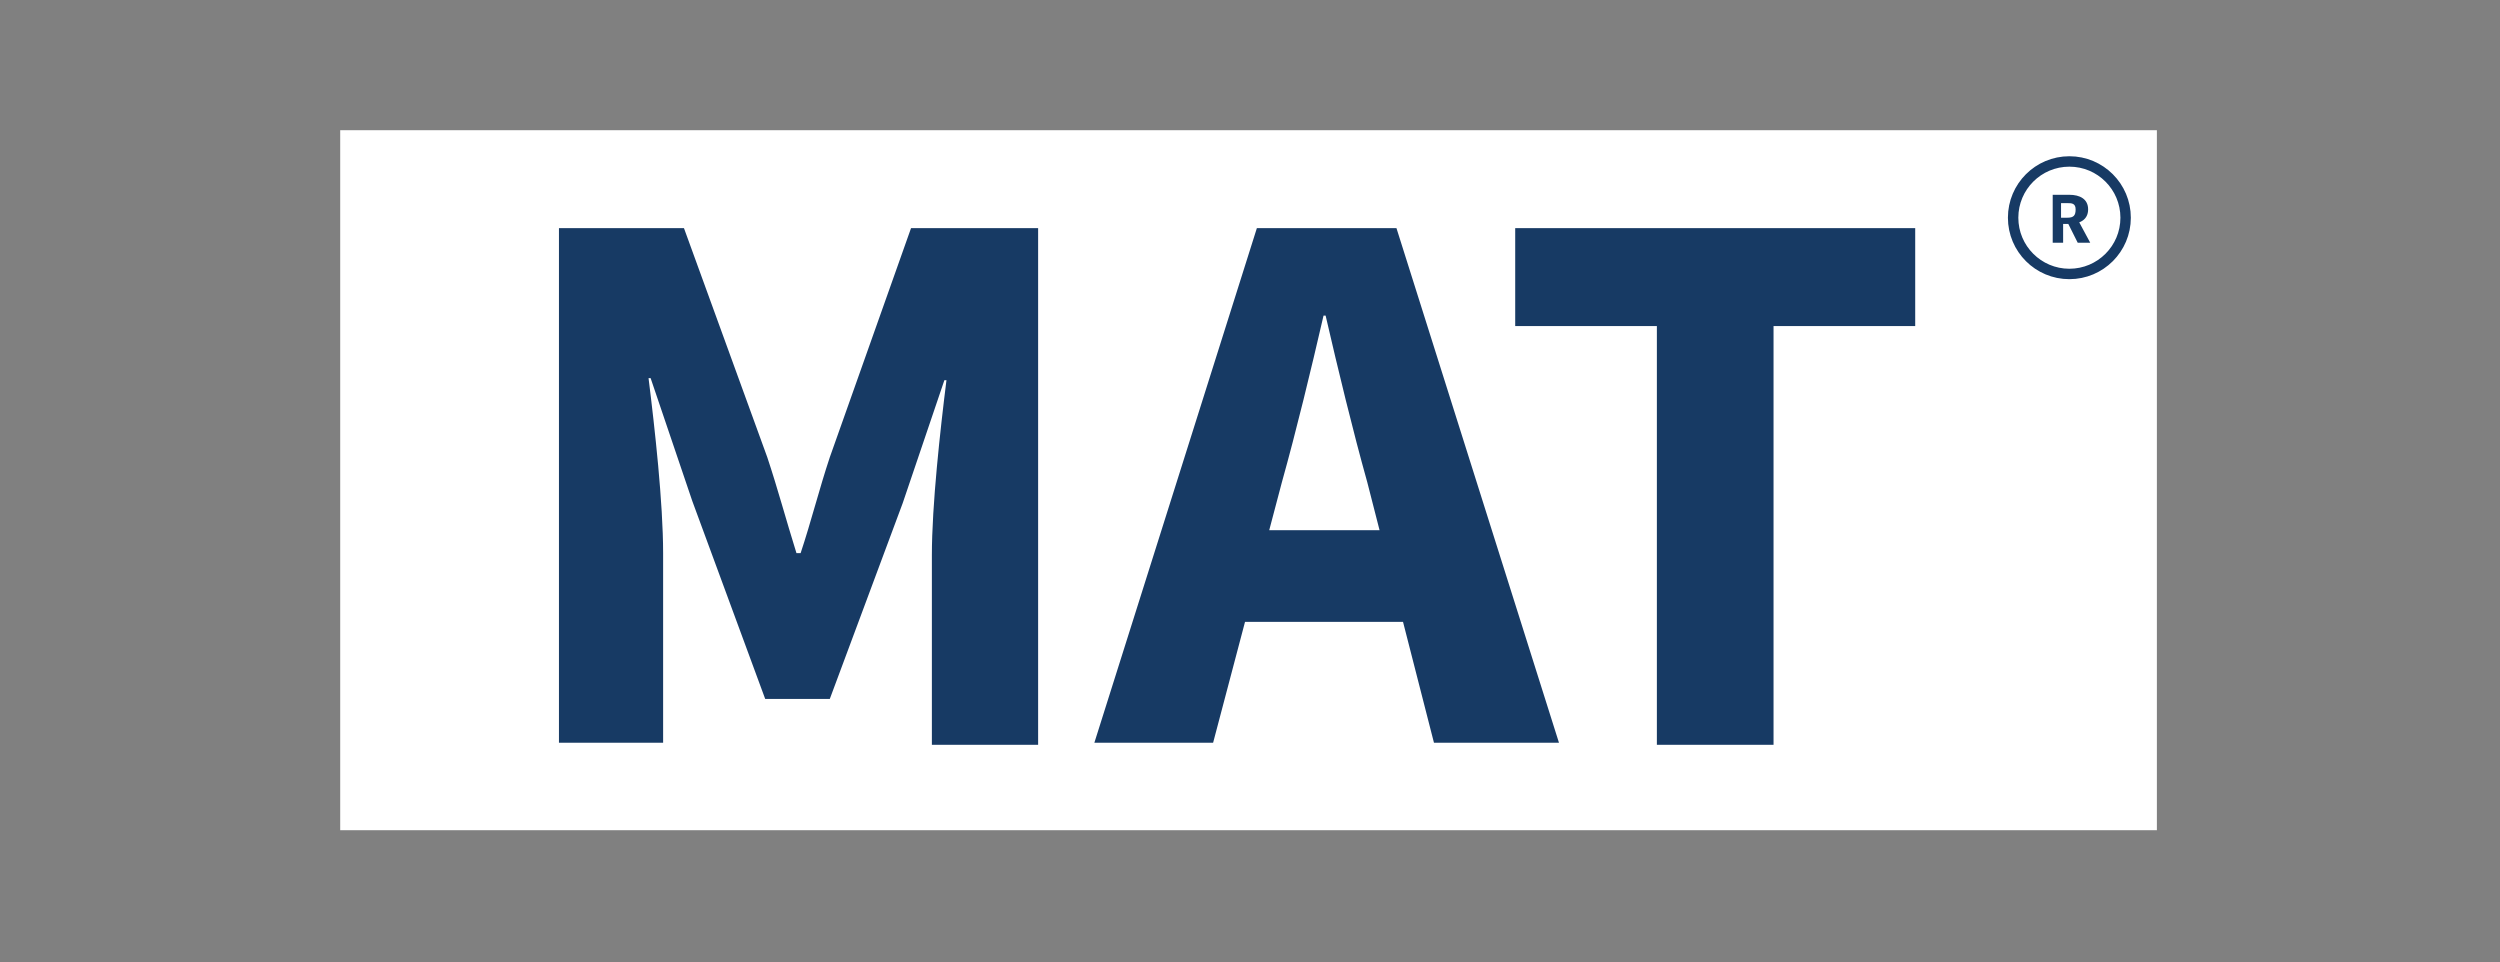 <svg version="1.1" id="Layer_1" xmlns="http://www.w3.org/2000/svg" x="0" y="0" viewBox="0 0 120 46.2" xml:space="preserve"><rect x="0" y="0" width="120" height="46.2" fill="#808080" stroke="none"/><style>.st1{fill:#173a64}</style><g id="MAT" transform="translate(-16.17 -.55)"><path id="Rectangle_499" fill="#fff" d="M32.5 6.8h87.2v33.6H32.5z"/><path id="Path_5118" class="st1" d="M42.9 11.5H49l4 11c.5 1.5.9 3 1.4 4.6h.2c.5-1.5.9-3.1 1.4-4.6l3.9-11H66v24.8h-5.1v-9.1c0-2.4.4-6 .7-8.4h-.1l-2 5.9-3.5 9.4h-3.1l-3.5-9.5-2-5.9h-.1c.3 2.4.7 6 .7 8.4v9.1h-5V11.5z"/><path id="Path_5119" class="st1" d="M76.5 11.5h6.7L91 36.2h-6l-3.2-12.5c-.7-2.5-1.4-5.4-2-8h-.1c-.6 2.6-1.3 5.5-2 8l-3.3 12.5h-5.7l7.8-24.7zM73.8 26h11.9v4.4H73.8V26z"/><path id="Path_5120" class="st1" d="M95.7 16.2h-6.8v-4.7h19.2v4.7h-6.8v20.1h-5.6V16.2z"/><circle id="Ellipse_310" cx="115.5" cy="11" r="2.7" fill="none" stroke="#173a64" stroke-width=".5" stroke-miterlimit="10"/><path id="Path_5121" class="st1" d="M114.6 9.9h.9c.5 0 .9.2.9.7s-.4.7-.9.7h-.3v.9h-.5V9.9zm.8 1.1c.3 0 .4-.1.4-.4s-.2-.3-.4-.3h-.3v.7h.3zm0 .2l.4-.3.7 1.3h-.6l-.5-1z"/></g></svg>